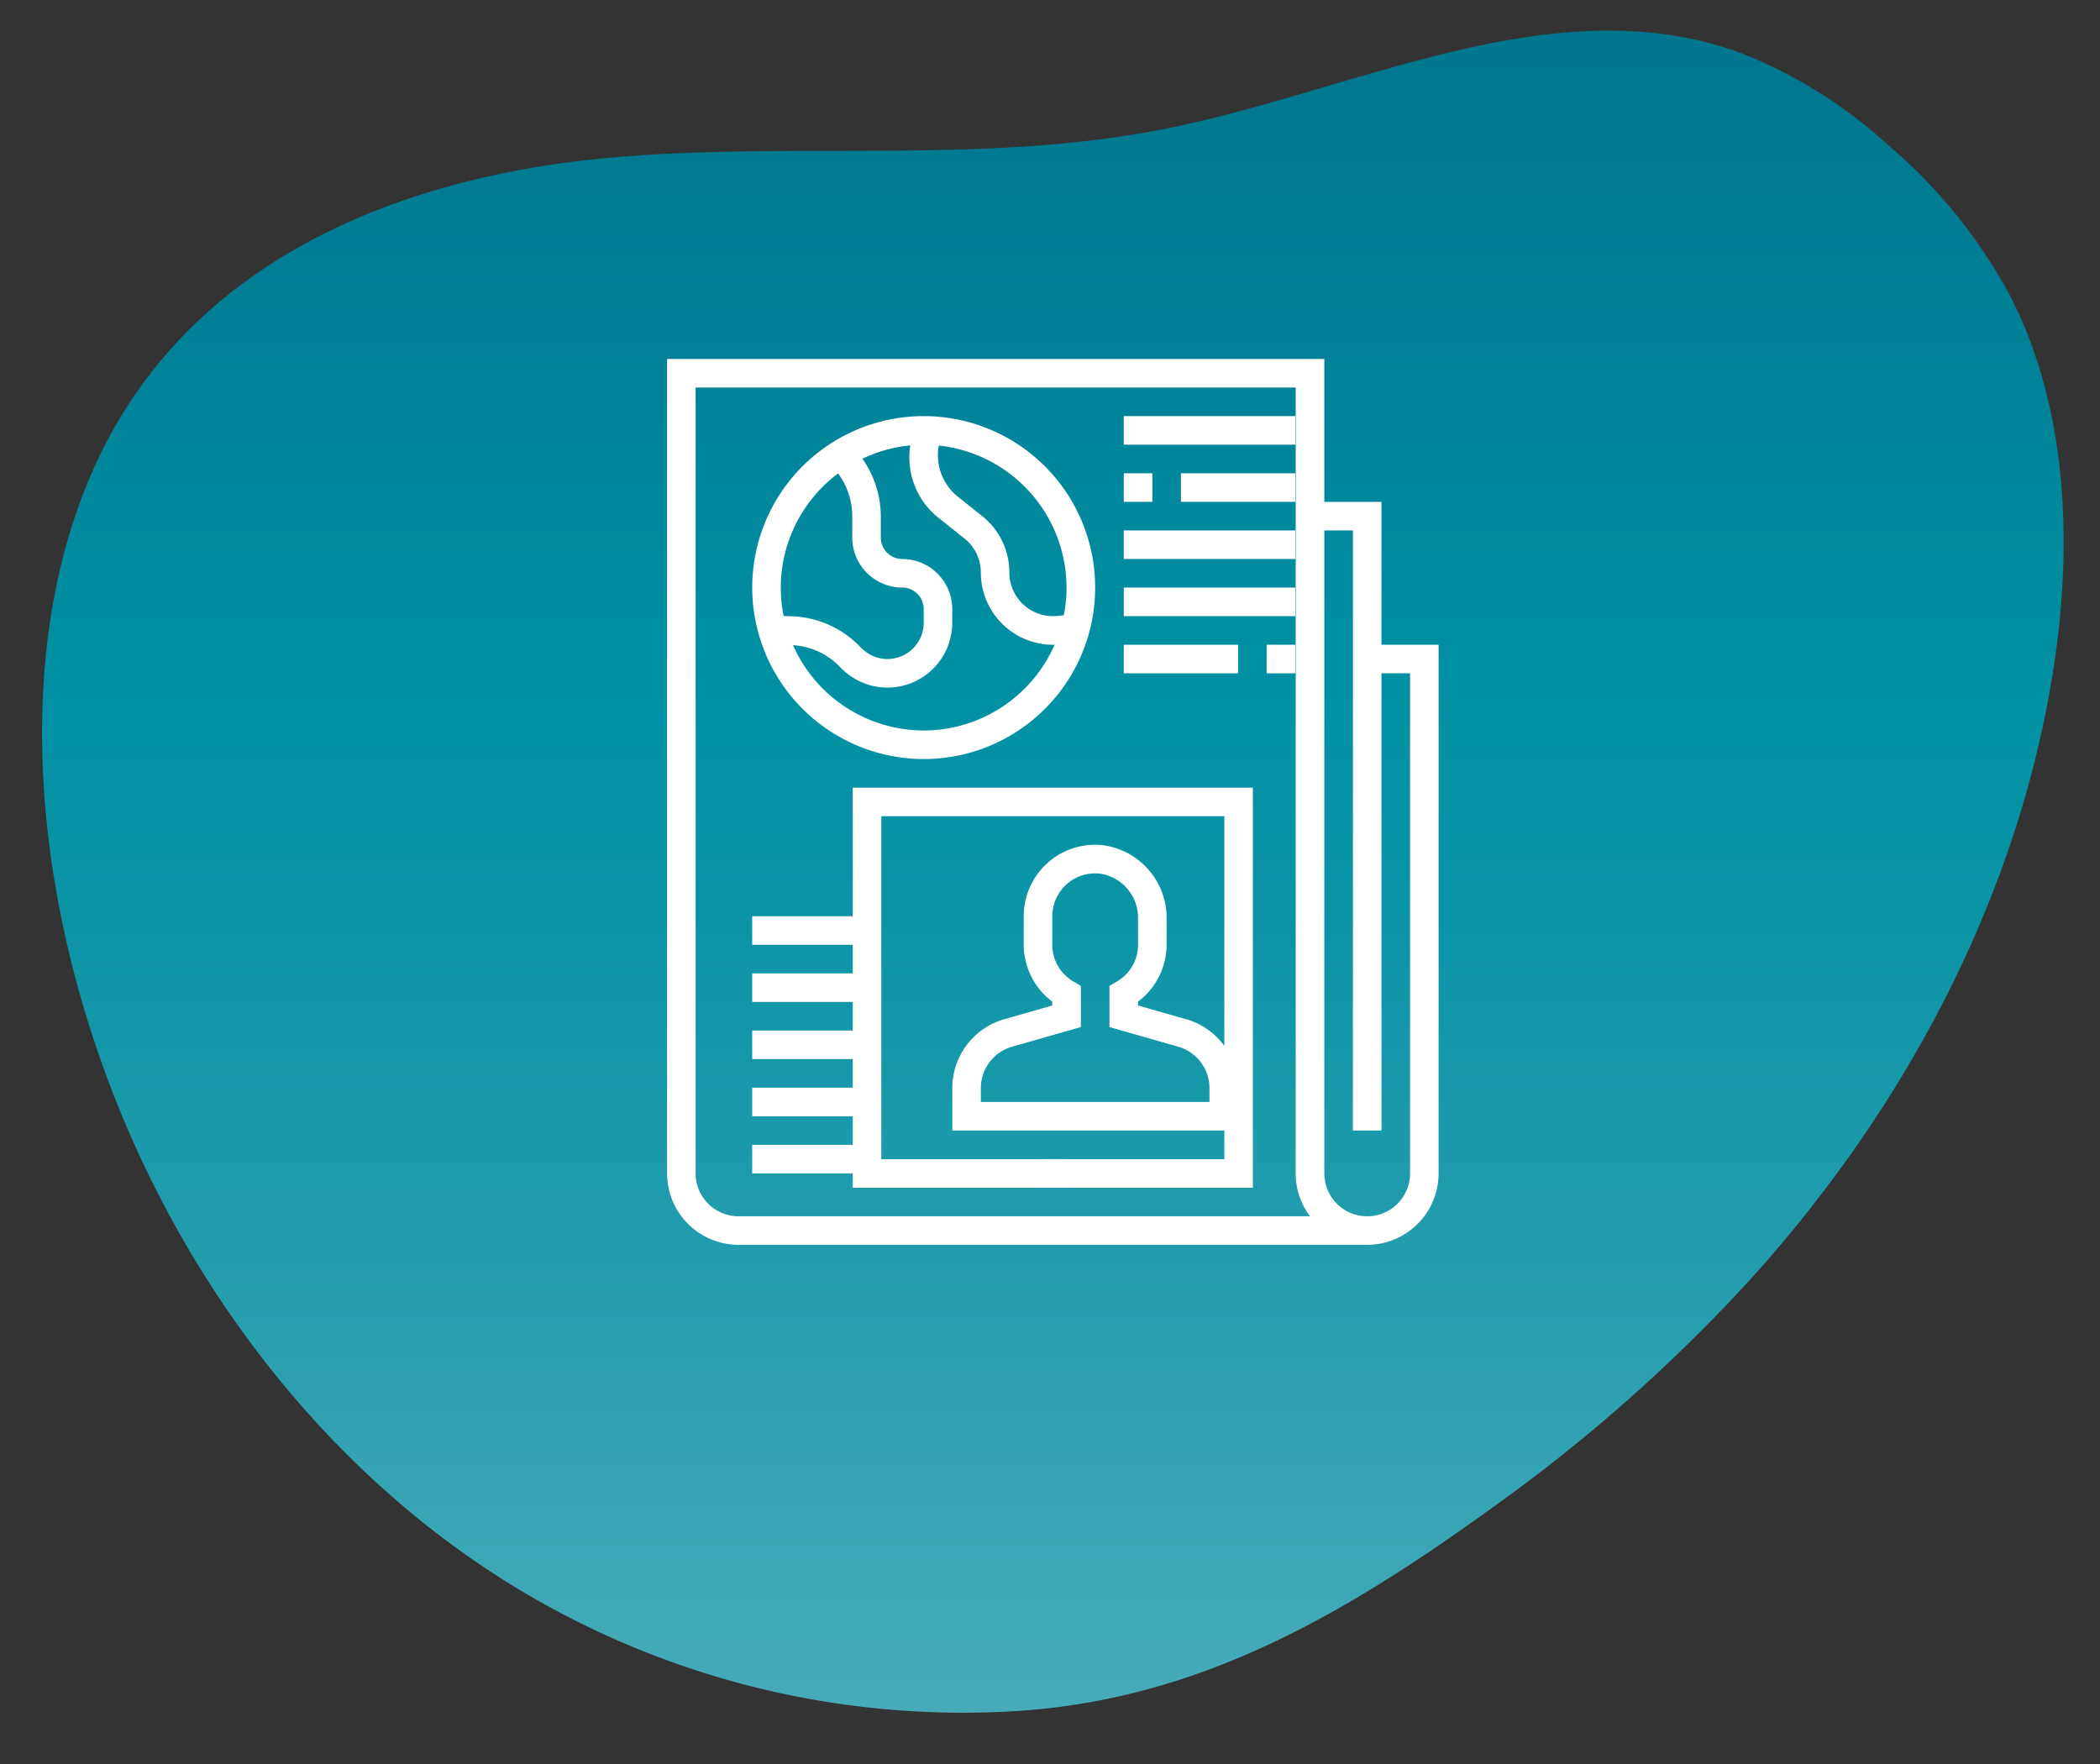 <svg xmlns="http://www.w3.org/2000/svg" xmlns:xlink="http://www.w3.org/1999/xlink" width="150" height="126" viewBox="0 0 150 126">
  <rect x="0" y="0" width="150" height="126" fill="#333333" stroke="none"/>
  <defs>
    <linearGradient id="linear-gradient" x1="0.5" x2="0.5" y2="1" gradientUnits="objectBoundingBox">
      <stop offset="0" stop-color="#00758d"/>
      <stop offset="0.198" stop-color="#008096"/>
      <stop offset="0.395" stop-color="#0090a3"/>
      <stop offset="0.536" stop-color="#0b94a6"/>
      <stop offset="0.785" stop-color="#299faf"/>
      <stop offset="1" stop-color="#48abb9"/>
    </linearGradient>
    <clipPath id="clip-gazete">
      <rect width="150" height="126"/>
    </clipPath>
  </defs>
  <g id="gazete" clip-path="url(#clip-gazete)">
    <g id="Group_3191" data-name="Group 3191" transform="translate(0.999)">
      <path id="Path_9370" data-name="Path 9370" d="M616.617,1042.741c10.749-11.846,19.03-26.866,21.667-43.4,1.448-9.082,1.076-18.887-3.042-26.9a37.176,37.176,0,0,0-8.807-10.858,33.808,33.808,0,0,0-10.5-6.531c-13.246-4.8-27.239,2.665-40.953,5.42-12.948,2.6-26.27.935-39.39,2.052s-27.056,5.8-34.747,17.63c-6.524,10.031-7.309,23.486-5.031,35.588,3.741,19.878,15.366,37.772,31.2,48.018a61.49,61.49,0,0,0,37.394,9.739c13.117-.873,23.534-7.021,34.355-14.891A116.628,116.628,0,0,0,616.617,1042.741Z" transform="translate(-492.65 -951.292)" fill="url(#linear-gradient)"/>
      <path id="Path_9371" data-name="Path 9371" d="M590.328,997.345V987.138h-4.083V976.932H539.3v58.176a5.109,5.109,0,0,0,5.1,5.1h44.908a5.109,5.109,0,0,0,5.1-5.1V997.345ZM544.4,1038.17a3.066,3.066,0,0,1-3.062-3.062V978.973H584.2v56.135a5.075,5.075,0,0,0,1.023,3.062Zm47.97-3.062a3.062,3.062,0,0,1-6.124,0V989.179h2.042v42.867h2.041v-32.66h2.041Zm0,0" transform="translate(-492.65 -951.292)" fill="#fff"/>
      <rect id="Rectangle_1856" data-name="Rectangle 1856" width="2.041" height="2.041" transform="translate(73.182 82.796)" fill="#fff"/>
      <path id="Path_9372" data-name="Path 9372" d="M576.382,1024.095l-3.443-.983v-.273a5.108,5.108,0,0,0,2.042-4.061v-1.866a5.238,5.238,0,0,0-4.607-5.254,5.1,5.1,0,0,0-5.6,5.079v2.041a5.11,5.11,0,0,0,2.041,4.061v.273l-3.443.983a5.126,5.126,0,0,0-3.7,4.908v3.043h20.413V1029a5.126,5.126,0,0,0-3.7-4.908Zm1.66,5.91h-16.33v-1a3.077,3.077,0,0,1,2.221-2.945l4.924-1.407v-2.944l-.508-.295a3.029,3.029,0,0,1-1.534-2.634v-2.041a3.064,3.064,0,0,1,3.365-3.049,3.184,3.184,0,0,1,2.759,3.224v1.866a3.027,3.027,0,0,1-1.534,2.634l-.507.295v2.944l4.923,1.407a3.076,3.076,0,0,1,2.221,2.945Zm0,0" transform="translate(-492.65 -951.292)" fill="#fff"/>
      <path id="Path_9373" data-name="Path 9373" d="M552.564,1036.129h28.578v-28.578H552.564Zm2.041-26.537h24.5v24.5H554.6Zm0,0" transform="translate(-492.65 -951.292)" fill="#fff"/>
      <path id="Path_9374" data-name="Path 9374" d="M557.63,1005.51a12.248,12.248,0,1,0-12.248-12.248,12.261,12.261,0,0,0,12.248,12.248Zm0-2.042a10.217,10.217,0,0,1-9.332-6.089,5.049,5.049,0,0,1,3.26,1.46l.211.211a4.628,4.628,0,0,0,7.9-3.272v-.985a3.576,3.576,0,0,0-3.572-3.572,1.532,1.532,0,0,1-1.531-1.531v-1.531a7.164,7.164,0,0,0-1.315-4.1,10.1,10.1,0,0,1,3.422-.952,5.5,5.5,0,0,0,2.128,5.261l1.74,1.39a3.1,3.1,0,0,1,1.169,2.432,5.164,5.164,0,0,0,5.158,5.158c.036,0,.075-.007.112-.008a10.219,10.219,0,0,1-9.352,6.131Zm10.206-10.206a10.182,10.182,0,0,1-.2,1.973,4.958,4.958,0,0,1-.771.068,3.119,3.119,0,0,1-3.117-3.116,5.129,5.129,0,0,0-1.935-4.026l-1.739-1.391a3.787,3.787,0,0,1-1.429-2.971,3.608,3.608,0,0,1,.067-.683,10.219,10.219,0,0,1,9.119,10.146Zm-16.322-8.152a5.135,5.135,0,0,1,1.012,3.049v1.531a3.576,3.576,0,0,0,3.573,3.572,1.533,1.533,0,0,1,1.531,1.531v.985a2.589,2.589,0,0,1-4.418,1.83L553,997.4a7.1,7.1,0,0,0-5.052-2.093,2.311,2.311,0,0,1-.325-.03,10.166,10.166,0,0,1,3.89-10.163Zm0,0" transform="translate(-492.65 -951.292)" fill="#fff"/>
      <rect id="Rectangle_1850" data-name="Rectangle 1850" width="12.248" height="2.041" transform="translate(79.27 29.723)" fill="#fff"/>
      <rect id="Rectangle_1857" data-name="Rectangle 1857" width="2.041" height="2.041" transform="translate(79.27 33.805)" fill="#fff"/>
      <rect id="Rectangle_1851" data-name="Rectangle 1851" width="8.165" height="2.041" transform="translate(83.352 33.805)" fill="#fff"/>
      <rect id="Rectangle_1852" data-name="Rectangle 1852" width="12.248" height="2.041" transform="translate(79.27 37.888)" fill="#fff"/>
      <rect id="Rectangle_1853" data-name="Rectangle 1853" width="12.248" height="2.041" transform="translate(79.27 41.97)" fill="#fff"/>
      <rect id="Rectangle_1854" data-name="Rectangle 1854" width="8.165" height="2.041" transform="translate(79.27 46.053)" fill="#fff"/>
      <rect id="Rectangle_1855" data-name="Rectangle 1855" width="2.041" height="2.041" transform="translate(89.475 46.053)" fill="#fff"/>
      <rect id="Rectangle_1858" data-name="Rectangle 1858" width="8.165" height="2.041" transform="translate(52.73 81.775)" fill="#fff"/>
      <rect id="Rectangle_1859" data-name="Rectangle 1859" width="8.165" height="2.041" transform="translate(52.73 77.692)" fill="#fff"/>
      <rect id="Rectangle_1860" data-name="Rectangle 1860" width="8.165" height="2.041" transform="translate(52.73 73.61)" fill="#fff"/>
      <rect id="Rectangle_1861" data-name="Rectangle 1861" width="8.165" height="2.041" transform="translate(52.73 69.527)" fill="#fff"/>
      <rect id="Rectangle_1862" data-name="Rectangle 1862" width="8.165" height="2.041" transform="translate(52.73 65.445)" fill="#fff"/>
    </g>
  </g>
</svg>
